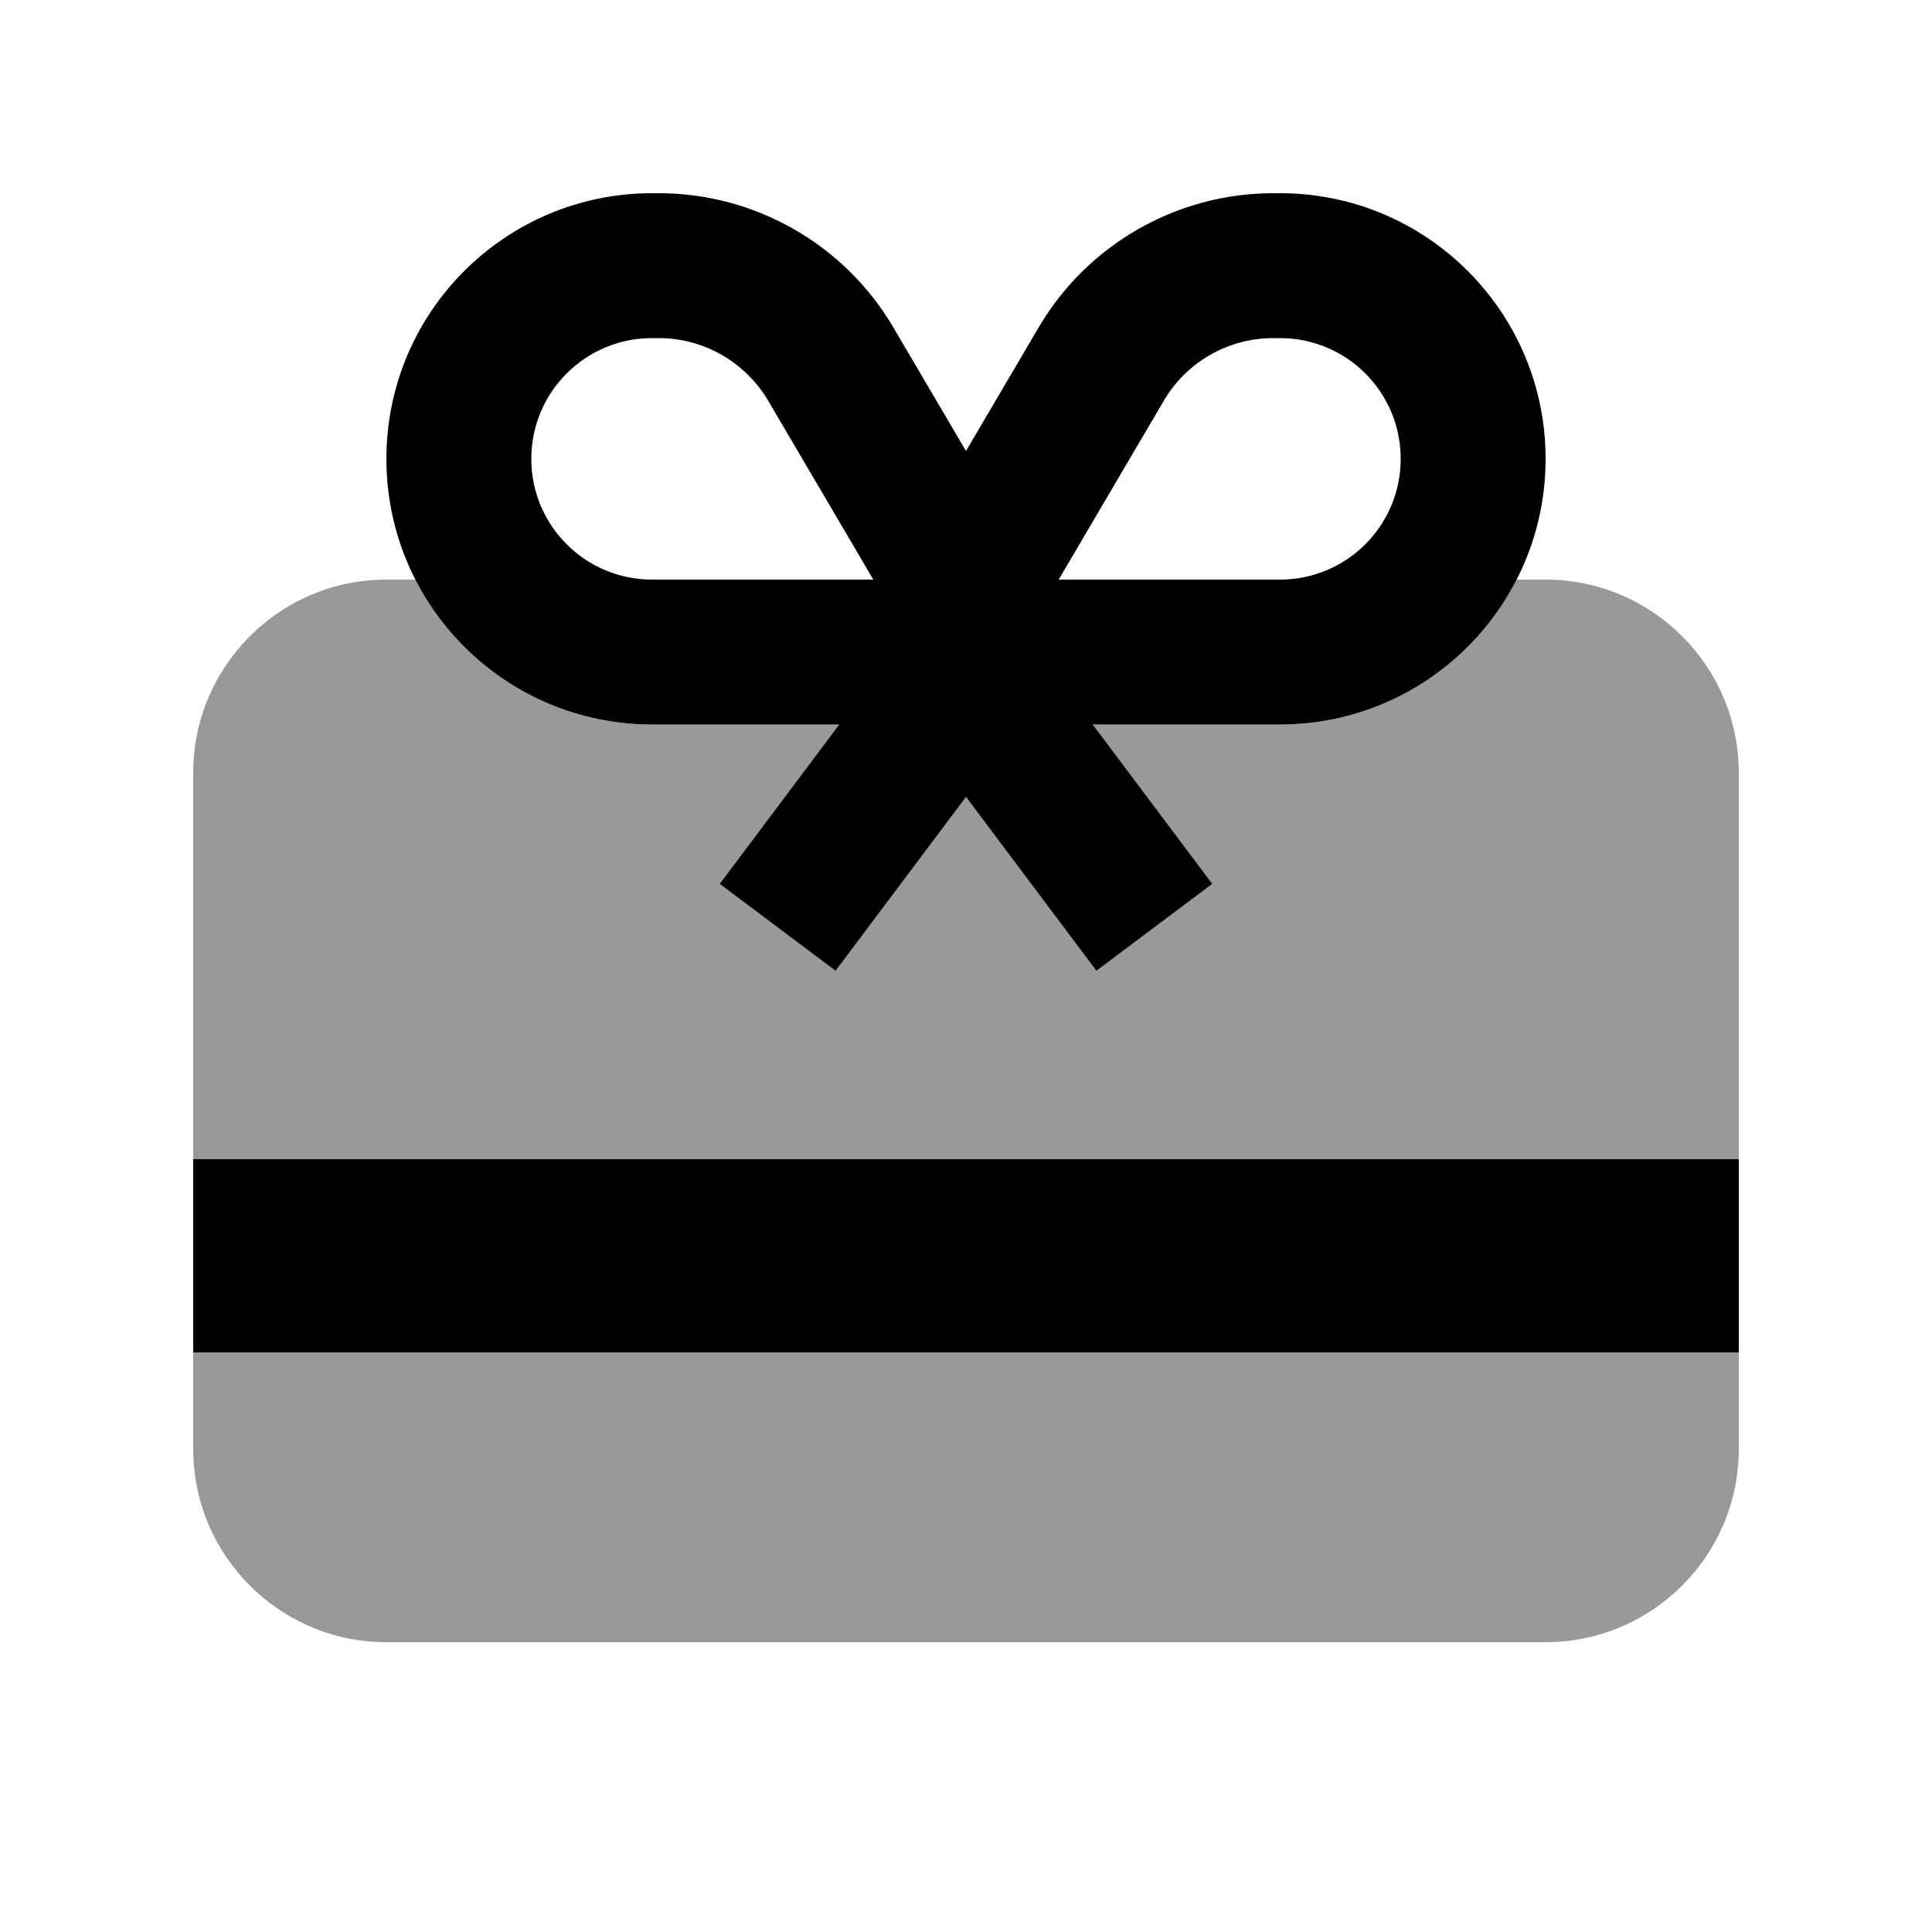 <svg xmlns="http://www.w3.org/2000/svg" viewBox="0 0 640 640"><!--! Font Awesome Pro 7.1.0 by @fontawesome - https://fontawesome.com License - https://fontawesome.com/license (Commercial License) Copyright 2025 Fonticons, Inc. --><path opacity=".4" fill="currentColor" d="M64 256C64 220.7 92.7 192 128 192L137.6 192C152.2 220.5 181.8 240 216 240L278 240C259.4 264.8 246.2 282.4 238.4 292.8L276.8 321.6C284 312 298.4 292.8 320 264C341.6 292.8 356 312 363.2 321.6L401.6 292.8L362 240L424 240C458.2 240 487.8 220.5 502.4 192L512 192C547.3 192 576 220.7 576 256L576 384L64 384L64 256zM64 448L576 448L576 480C576 515.3 547.3 544 512 544L128 544C92.7 544 64 515.3 64 480L64 448z"/><path fill="currentColor" d="M218.2 112L216 112C193.9 112 176 129.9 176 152C176 174.1 193.9 192 216 192L289.3 192L254.5 132.8C246.9 119.9 233.1 112 218.2 112zM278 240L216 240C167.4 240 128 200.6 128 152C128 103.4 167.4 64 216 64L218.2 64C250.1 64 279.7 80.9 295.9 108.4L320 149.4L344.1 108.4C360.3 80.9 389.9 64 421.8 64L424 64C472.6 64 512 103.4 512 152C512 200.6 472.6 240 424 240L362 240L401.6 292.8L363.2 321.6C356 312 341.6 292.8 320 264C298.4 292.8 284 312 276.8 321.6L238.4 292.8C246.2 282.4 259.4 264.8 278 240zM384 192L424 192C446.1 192 464 174.1 464 152C464 129.9 446.1 112 424 112L421.8 112C406.9 112 393 119.9 385.5 132.8L350.7 192L384 192zM576 448L64 448L64 384L576 384L576 448z"/></svg>